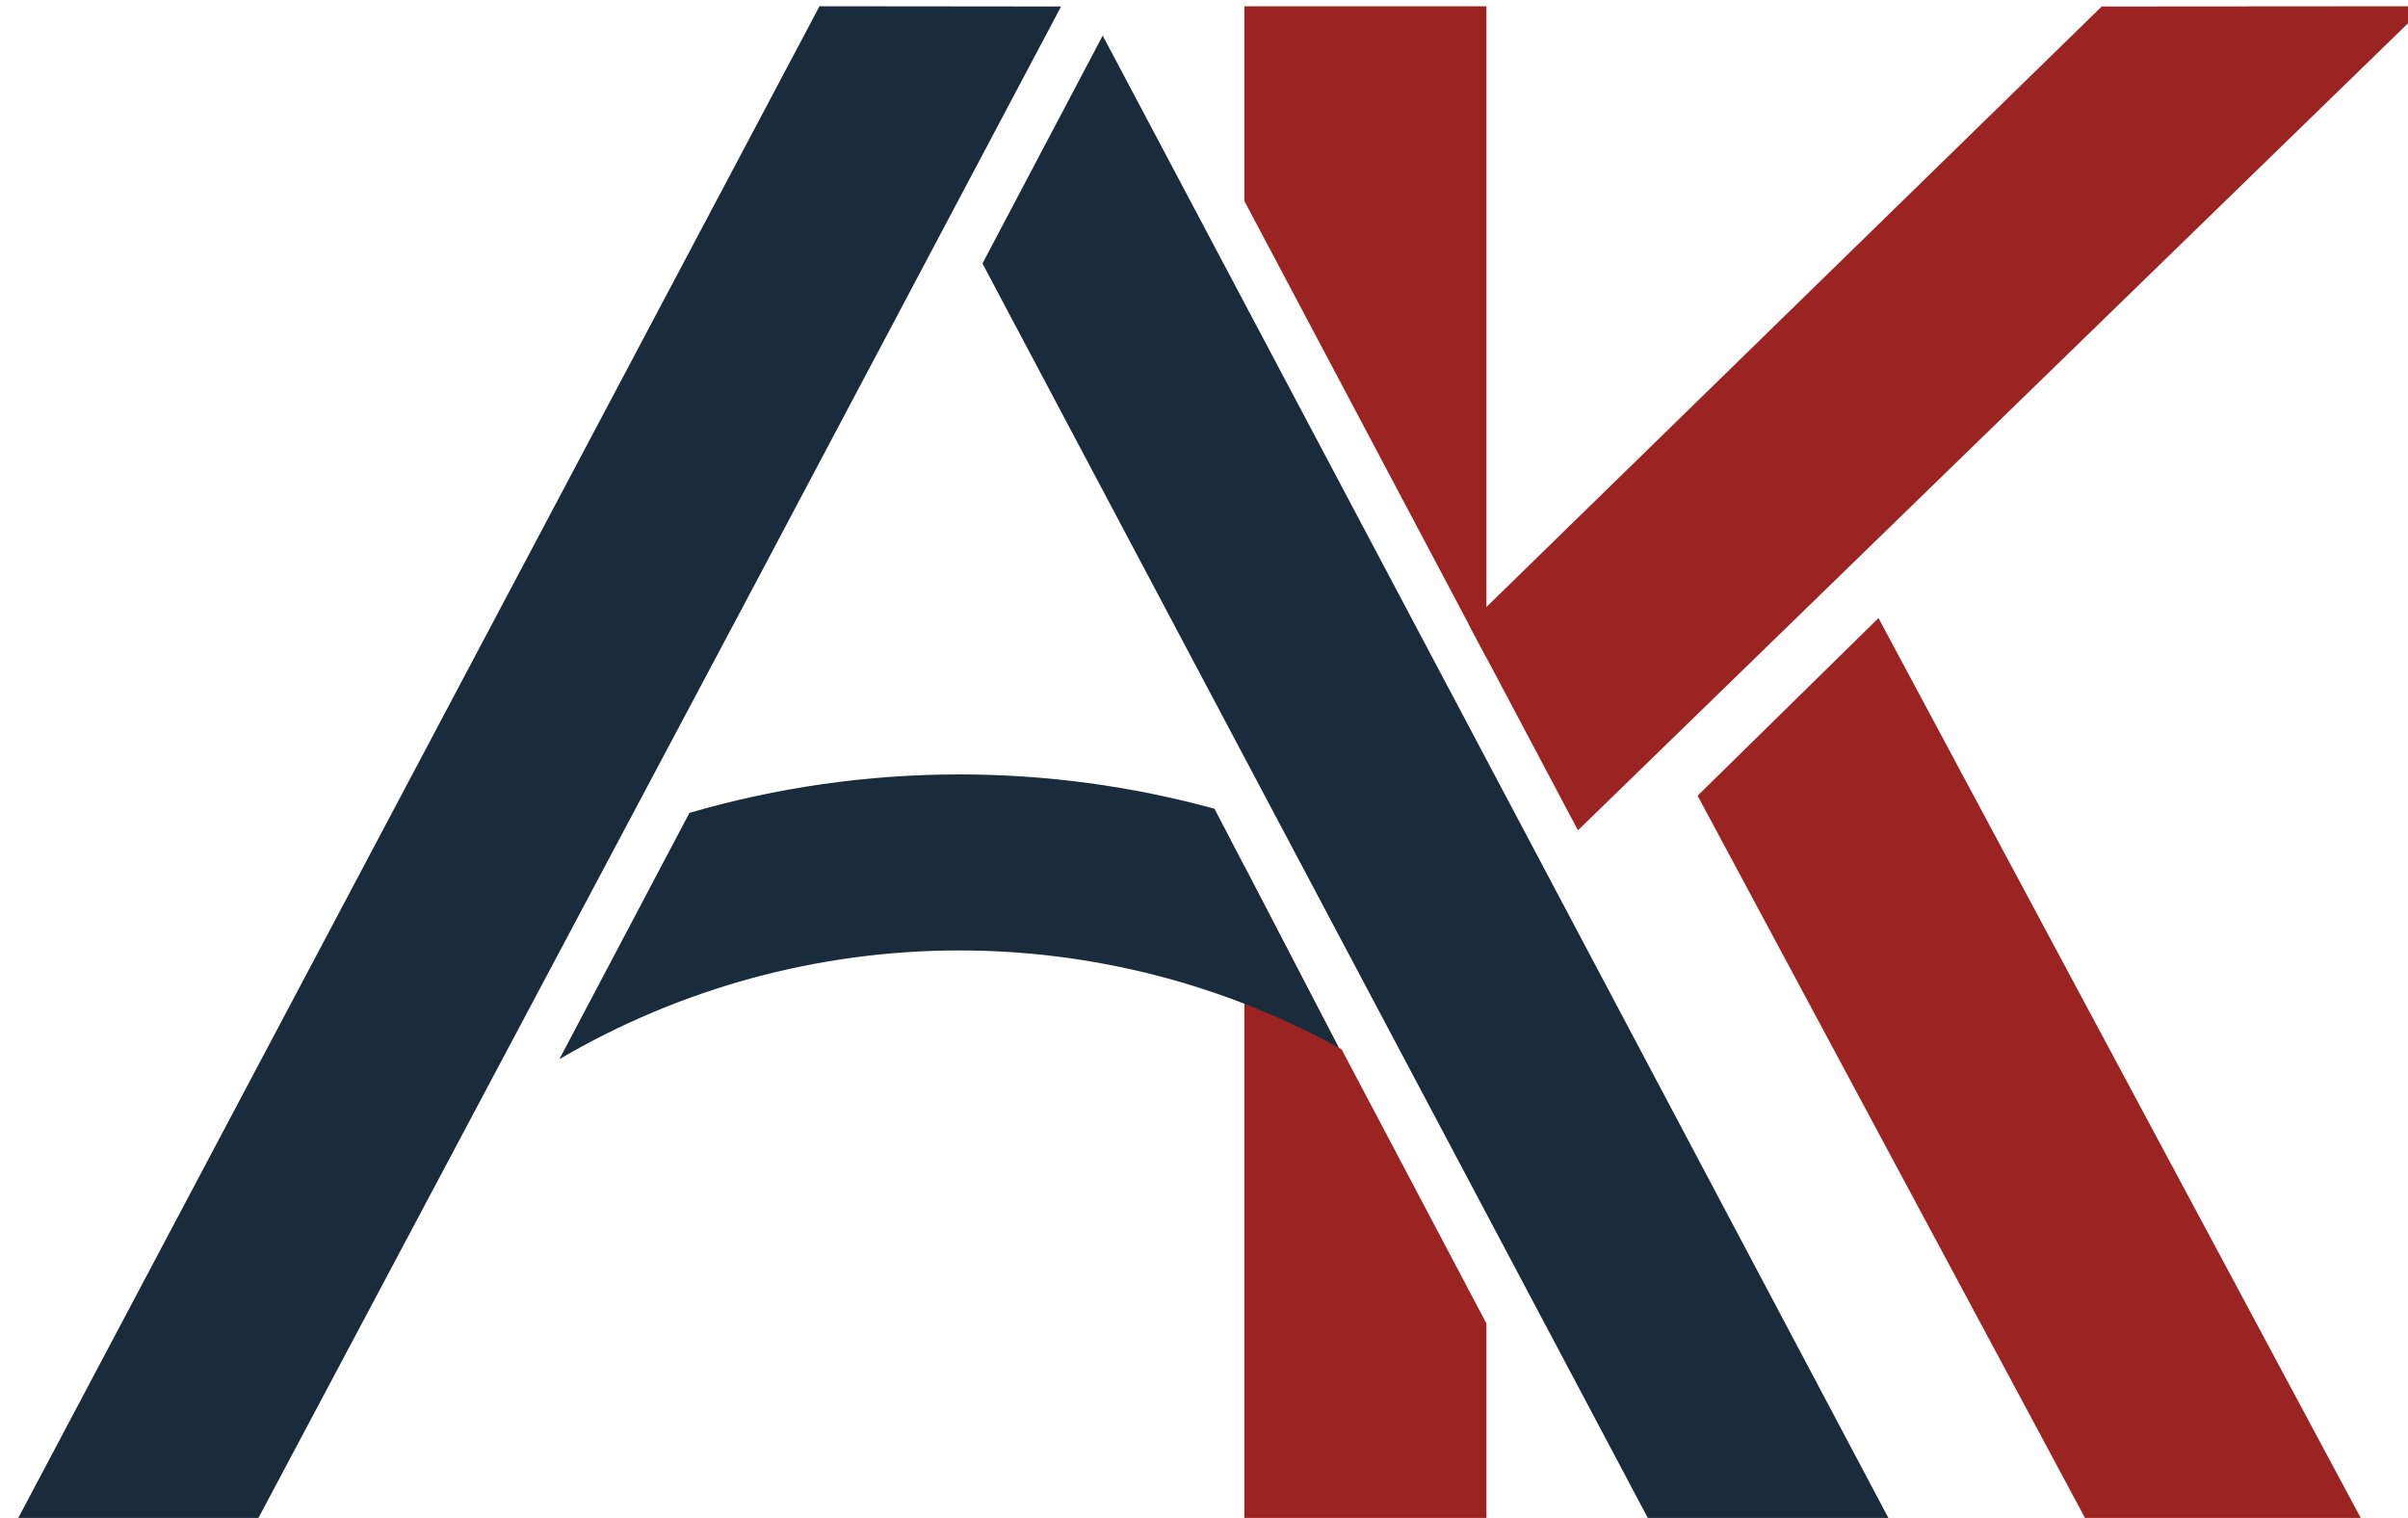 <?xml version="1.0" encoding="UTF-8" standalone="no"?>
<!-- Created with Inkscape (http://www.inkscape.org/) -->
<svg xmlns:inkscape="http://www.inkscape.org/namespaces/inkscape" xmlns:sodipodi="http://sodipodi.sourceforge.net/DTD/sodipodi-0.dtd" xmlns="http://www.w3.org/2000/svg" xmlns:svg="http://www.w3.org/2000/svg" width="54.803mm" height="34.546mm" viewBox="0 0 54.803 34.546" version="1.1" id="svg1" sodipodi:docname="logo-Metallbau_Kusmin-nur_Logo.svg" inkscape:version="1.3.2 (091e20e, 2023-11-25, custom)" inkscape:export-filename="logo-Metallbau_Kusmin-horizontal.png" inkscape:export-xdpi="299.90701" inkscape:export-ydpi="299.90701">
  <defs id="defs1"></defs>
  <g inkscape:label="Layer 1" inkscape:groupmode="layer" id="layer1" transform="translate(-67.417,-68.199)">
    <g id="g348756-8" transform="matrix(0.265,0,0,0.265,-131.7,-22.213)" inkscape:export-filename="C:\Users\CRR\EVENTUS Wirtschaftsberatung GmbH\Mandate - General\Aktuell\Metallbau Kusmin\09_Marketing\Logo\logo-Metallbau_Kusmin-v2.png" inkscape:export-xdpi="299.90701" inkscape:export-ydpi="299.90701" inkscape:label="AK">
      <path id="rect1296-9-0-1-1" style="fill:#9b2321;fill-opacity:1;stroke:none;stroke-width:4.403;stroke-opacity:1;paint-order:fill markers stroke" d="m 886.903,412.487 -9.38,-17.697 54.364,-53.055 27.811,-0.02 z" sodipodi:nodetypes="ccccc"></path>
      <path id="path19120-1-8" style="font-size:162.667px;line-height:1.25;font-family:'Roboto Flex';-inkscape-font-specification:'Roboto Flex';fill:#9b2321;fill-opacity:1;stroke-width:1.401" d="m 858.256,341.716 v 16.725 l 20.787,39.219 v -55.944 z m 0,73.854 v 56.703 h 20.787 V 454.841 L 866.612,431.309 c -0.09,-0.053 -0.164,-0.108 -0.254,-0.16 z" sodipodi:nodetypes="cccccccccccc"></path>
      <path style="color:#000000;fill:#1a2b3c;-inkscape-stroke:none;paint-order:fill markers stroke" d="m 833.77,407.686 c -7.879,0 -15.679,1.122 -23.175,3.303 l -11.17,21.154 c 10.407,-6.112 22.262,-9.34 34.344,-9.34 11.411,0 22.615,2.88 32.588,8.346 l -10.668,-20.515 c -7.109,-1.948 -14.479,-2.949 -21.921,-2.949 z" id="path8" sodipodi:nodetypes="sccsccs"></path>
      <path id="rect1296-9-1-5" style="display:inline;fill:#9b2321;fill-opacity:1;stroke:none;stroke-width:4.403;stroke-opacity:1;paint-order:fill markers stroke" d="m 912.713,394.26 -15.533,15.255 33.667,62.767 23.674,-0.009 z" sodipodi:nodetypes="ccccc" transform="translate(-1.0236218e-6)"></path>
      <path id="rect1296-9-8-0" style="display:inline;fill:#1a2b3c;fill-opacity:1;stroke:none;stroke-width:4.403;stroke-dasharray:none;stroke-opacity:1;paint-order:fill markers stroke" d="m 835.761,363.805 57.53,108.473 20.665,0.004 -67.868,-128.047 z" sodipodi:nodetypes="ccccc"></path>
      <path id="rect1296-7-5-4-3-1-1" style="display:inline;fill:#1a2b3c;fill-opacity:1;stroke:none;stroke-width:4.403;stroke-dasharray:none;stroke-opacity:1;paint-order:fill markers stroke" inkscape:label="rect1296-7-5-4-3-1" d="m 752.567,472.271 20.63,-0.006 43.004,-80.885 26.311,-49.644 -20.748,-0.021 z" sodipodi:nodetypes="cccccc" transform="translate(-1.0236218e-6)"></path>
    </g>
  </g>
</svg>
